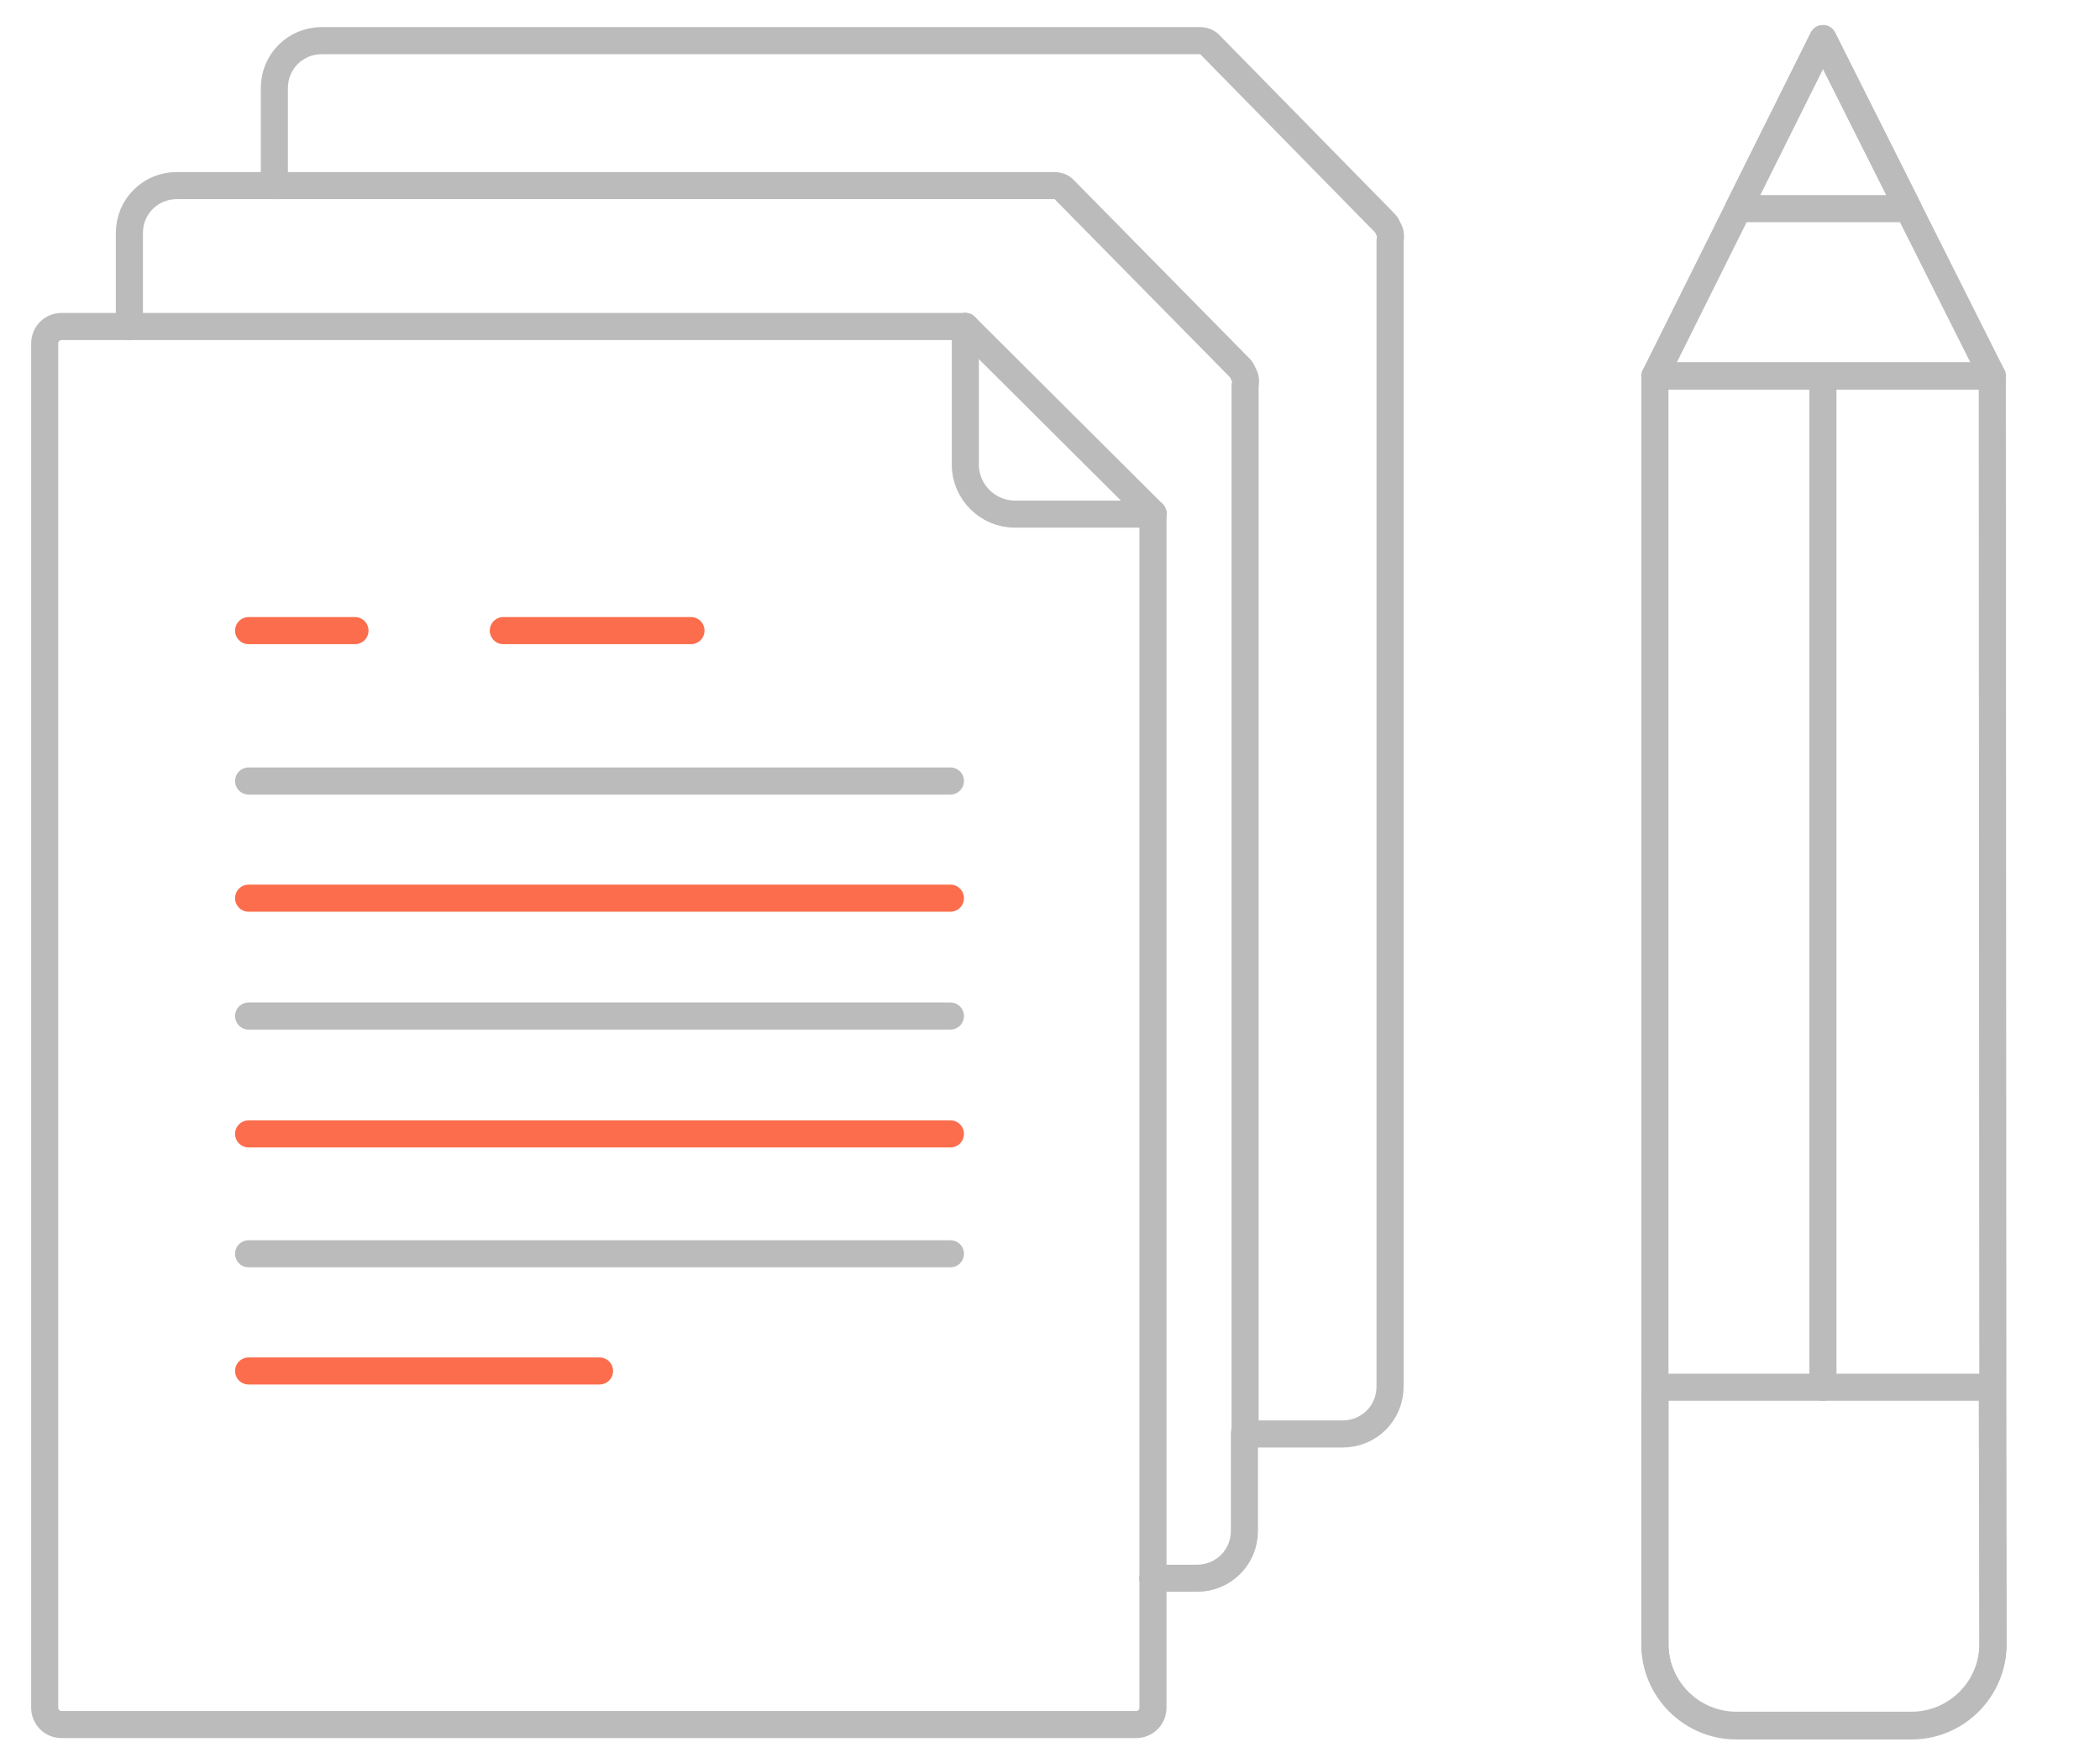 <?xml version="1.0" encoding="utf-8"?>
<!-- Generator: Adobe Illustrator 24.1.3, SVG Export Plug-In . SVG Version: 6.00 Build 0)  -->
<svg version="1.1" id="央铋_1" xmlns="http://www.w3.org/2000/svg" xmlns:xlink="http://www.w3.org/1999/xlink" x="0px" y="0px"
	 viewBox="0 0 310 260.3" style="enable-background:new 0 0 310 260.3;" xml:space="preserve">
<style type="text/css">
	.st0{fill:none;stroke:#BBBBBB;stroke-width:4;stroke-linecap:round;stroke-linejoin:round;stroke-miterlimit:10;}
	.st1{fill:none;stroke:#FB6D4C;stroke-width:4;stroke-linecap:round;stroke-linejoin:round;}
</style>
<path class="st0" d="M294.1,55.5h-49.8v187.3c0,6.6,5.4,12,12,12h25.9c6.6,0,12-5.4,12-12L294.1,55.5L294.1,55.5z"/>
<polygon class="st0" points="294.1,55.5 244.3,55.5 269.1,5.7 "/>
<line class="st0" x1="269.1" y1="204.8" x2="269.1" y2="55.7"/>
<polygon class="st0" points="269.1,5.7 256.6,30.8 281.7,30.8 "/>
<path class="st0" d="M294.1,204.8h-49.8v37.9c0,6.6,5.4,12,12,12h25.9c6.6,0,12-5.4,12-12L294.1,204.8L294.1,204.8z"/>
<g>
	<line class="st1" x1="36.7" y1="132.6" x2="140.3" y2="132.6"/>
	<line class="st0" x1="36.7" y1="115.3" x2="140.3" y2="115.3"/>
	<line class="st0" x1="36.7" y1="150" x2="140.3" y2="150"/>
	<line class="st1" x1="36.7" y1="167.4" x2="140.3" y2="167.4"/>
	<line class="st0" x1="36.7" y1="185.1" x2="140.3" y2="185.1"/>
	<line class="st1" x1="88.5" y1="202.4" x2="36.7" y2="202.4"/>
	<line class="st1" x1="36.7" y1="93.1" x2="52.4" y2="93.1"/>
	<line class="st1" x1="74.3" y1="93.1" x2="102" y2="93.1"/>
	<line class="st0" x1="170.2" y1="233.1" x2="170.2" y2="75.8"/>
	<path class="st0" d="M19.1,48.2h-10c-1.4,0-2.5,1.1-2.5,2.5v201.4c0,1.4,1.1,2.5,2.5,2.5h158.6c1.4,0,2.5-1.1,2.5-2.5v-19"/>
	<line class="st0" x1="142.5" y1="48.2" x2="19.1" y2="48.2"/>
	<path class="st0" d="M142.5,48.2v20.4c0,4,3.3,7.3,7.3,7.3h20.4"/>
	<line class="st0" x1="142.5" y1="48.2" x2="170.2" y2="75.8"/>
	<path class="st0" d="M19.1,48.2V34.4c0-3.9,3.1-7,7-7h14.4"/>
	<path class="st0" d="M40.5,27.4h115.1c0.6,0,1.2,0.2,1.6,0.7L183,54.3c0.2,0.2,0.4,0.5,0.5,0.8l0.2,0.4c0.2,0.4,0.2,0.9,0.1,1.4
		v154.8"/>
	<path class="st0" d="M183.7,211.6v14.4c0,3.9-3.1,7-7,7h-6.5"/>
	<path class="st0" d="M40.5,27.4V13c0-3.9,3.1-7,7-7h129.6c0.6,0,1.2,0.2,1.6,0.7l25.7,26.2c0.2,0.2,0.4,0.5,0.5,0.8l0.2,0.4
		c0.2,0.4,0.2,0.9,0.1,1.4v169.2c0,3.9-3.1,7-7,7h-14.4"/>
</g>
</svg>
